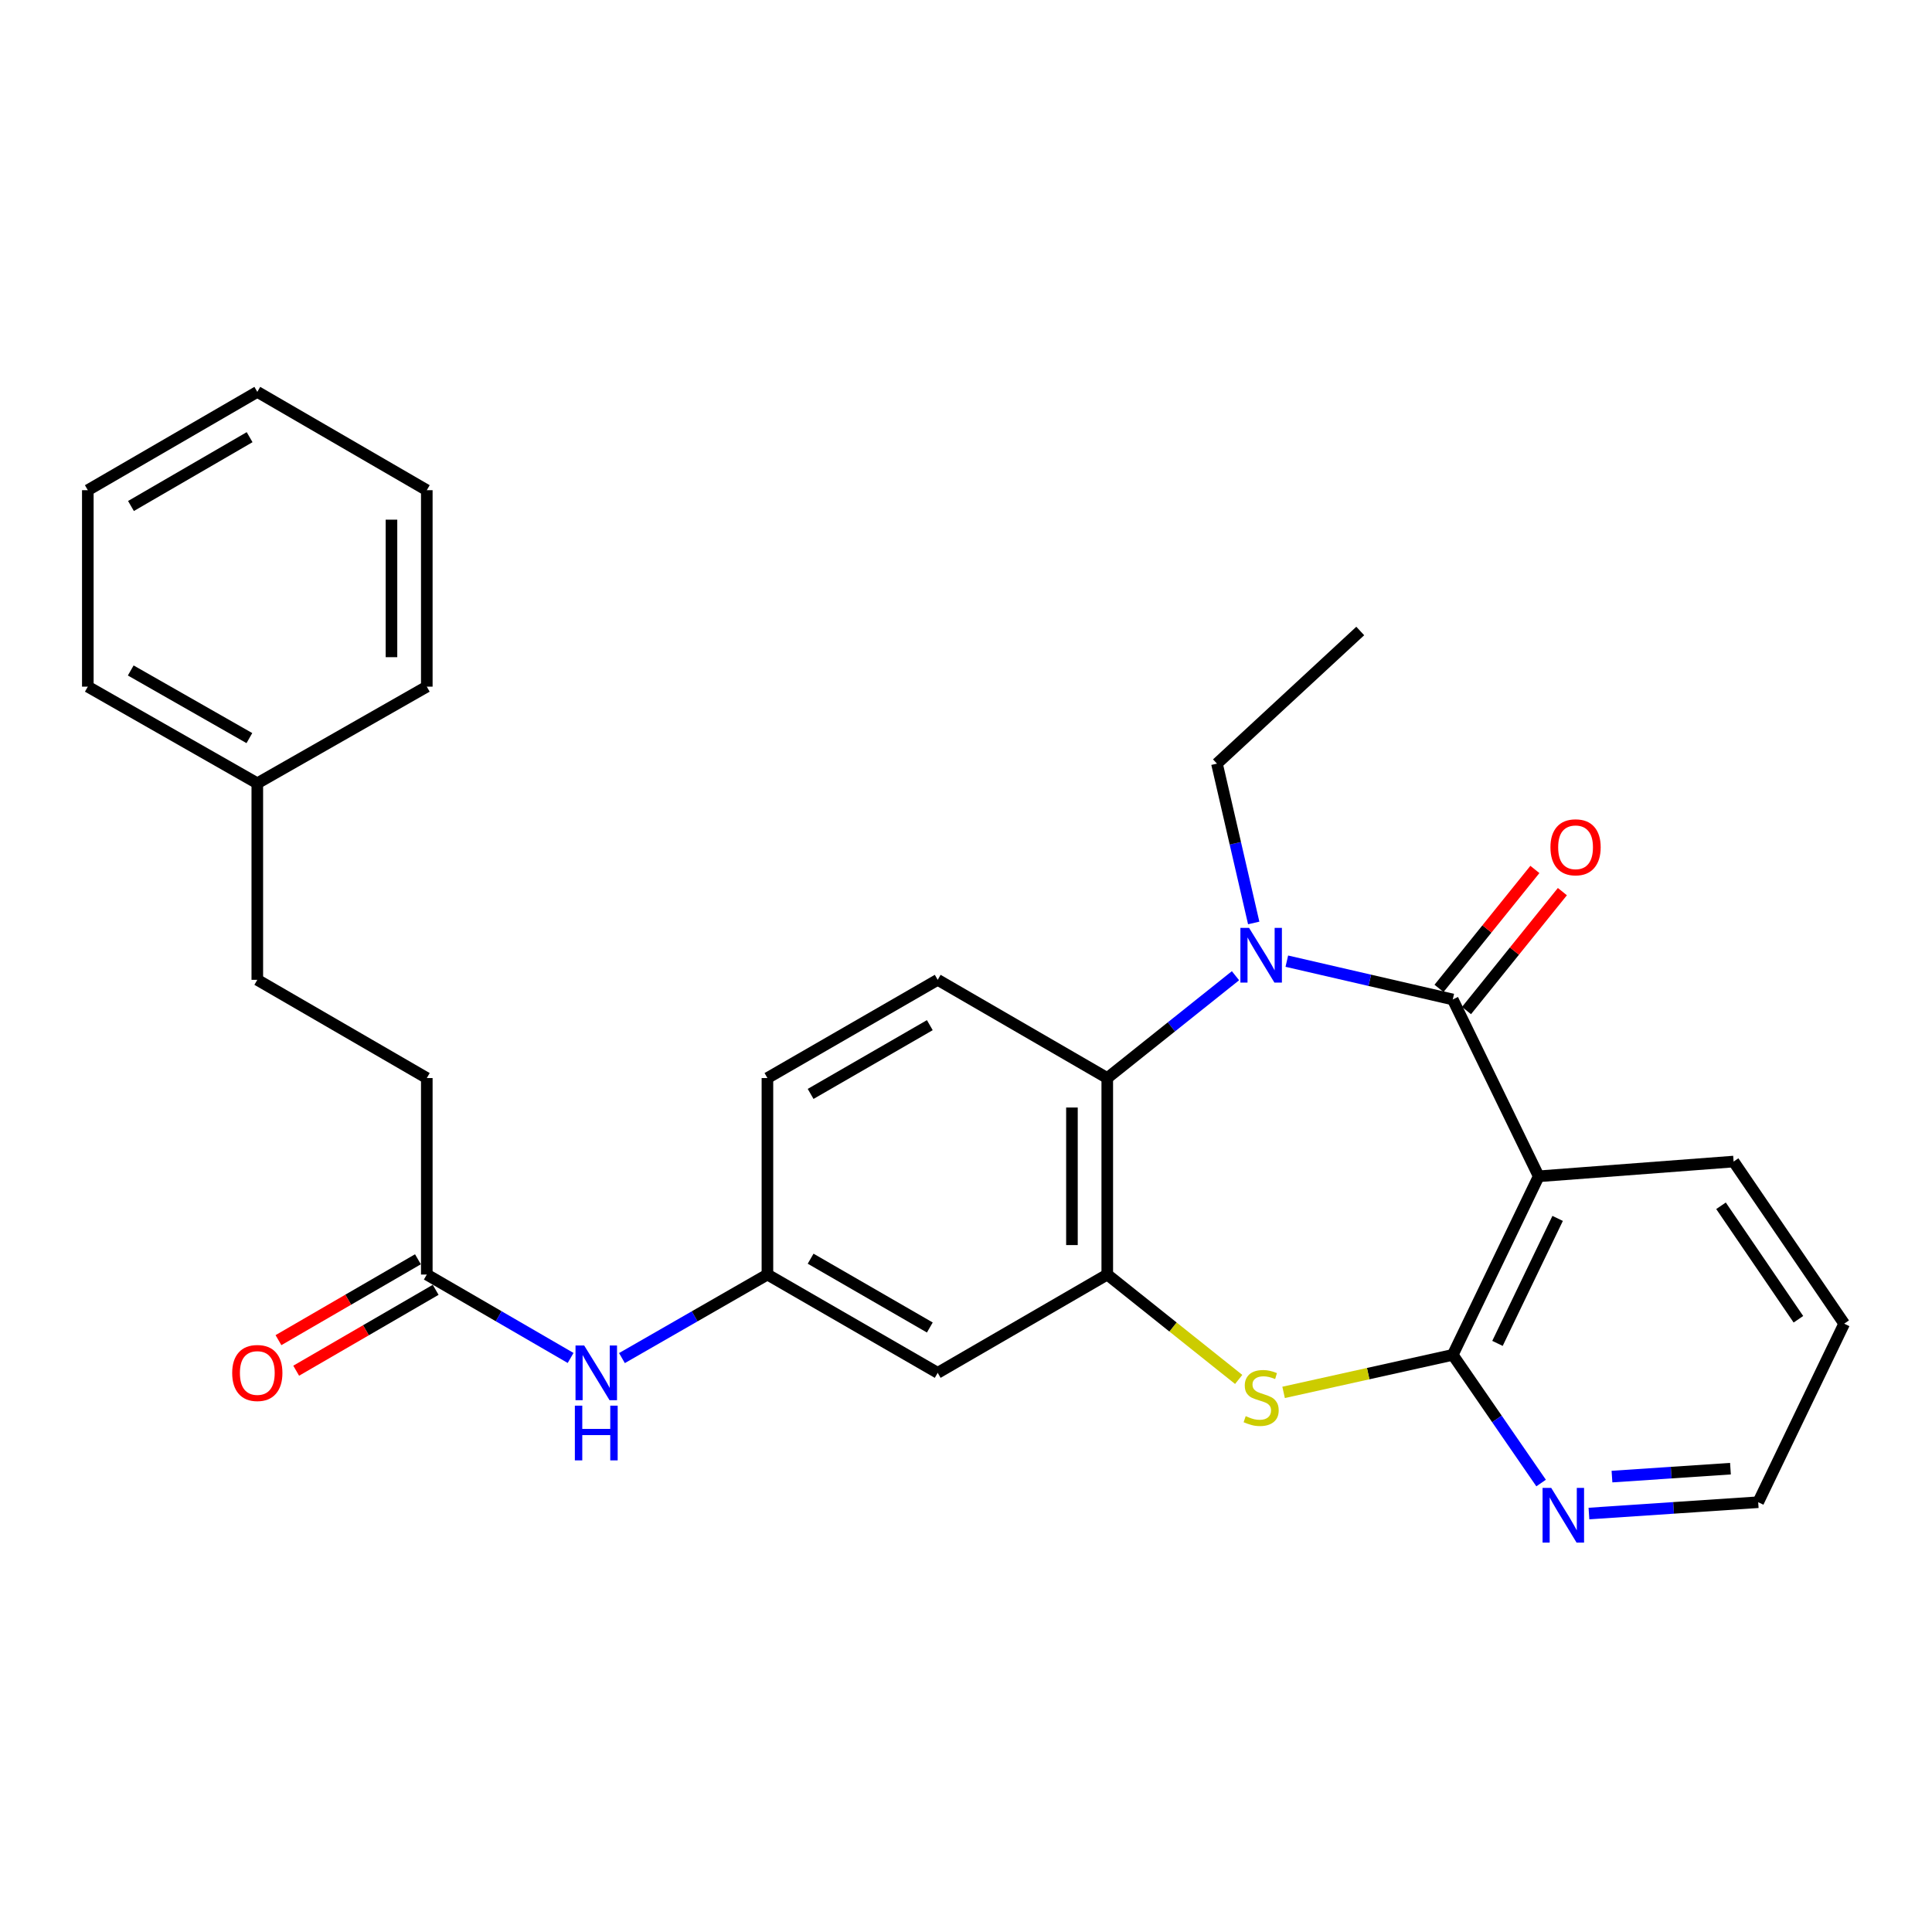 <?xml version='1.0' encoding='iso-8859-1'?>
<svg version='1.1' baseProfile='full'
              xmlns='http://www.w3.org/2000/svg'
                      xmlns:rdkit='http://www.rdkit.org/xml'
                      xmlns:xlink='http://www.w3.org/1999/xlink'
                  xml:space='preserve'
width='1000px' height='1000px' viewBox='0 0 1000 1000'>
<!-- END OF HEADER -->
<rect style='opacity:1.0;fill:#FFFFFF;stroke:none' width='1000' height='1000' x='0' y='0'> </rect>
<path class='bond-0' d='M 751.947,517.324 L 709.002,507.409' style='fill:none;fill-rule:evenodd;stroke:#000000;stroke-width:6px;stroke-linecap:butt;stroke-linejoin:miter;stroke-opacity:1' />
<path class='bond-0' d='M 709.002,507.409 L 666.056,497.494' style='fill:none;fill-rule:evenodd;stroke:#0000FF;stroke-width:6px;stroke-linecap:butt;stroke-linejoin:miter;stroke-opacity:1' />
<path class='bond-1' d='M 751.947,517.324 L 796.431,608.851' style='fill:none;fill-rule:evenodd;stroke:#000000;stroke-width:6px;stroke-linecap:butt;stroke-linejoin:miter;stroke-opacity:1' />
<path class='bond-10' d='M 759.065,523.062 L 783.876,492.283' style='fill:none;fill-rule:evenodd;stroke:#000000;stroke-width:6px;stroke-linecap:butt;stroke-linejoin:miter;stroke-opacity:1' />
<path class='bond-10' d='M 783.876,492.283 L 808.687,461.505' style='fill:none;fill-rule:evenodd;stroke:#FF0000;stroke-width:6px;stroke-linecap:butt;stroke-linejoin:miter;stroke-opacity:1' />
<path class='bond-10' d='M 744.83,511.586 L 769.64,480.808' style='fill:none;fill-rule:evenodd;stroke:#000000;stroke-width:6px;stroke-linecap:butt;stroke-linejoin:miter;stroke-opacity:1' />
<path class='bond-10' d='M 769.64,480.808 L 794.451,450.029' style='fill:none;fill-rule:evenodd;stroke:#FF0000;stroke-width:6px;stroke-linecap:butt;stroke-linejoin:miter;stroke-opacity:1' />
<path class='bond-5' d='M 639.484,505.032 L 606.302,531.515' style='fill:none;fill-rule:evenodd;stroke:#0000FF;stroke-width:6px;stroke-linecap:butt;stroke-linejoin:miter;stroke-opacity:1' />
<path class='bond-5' d='M 606.302,531.515 L 573.12,557.998' style='fill:none;fill-rule:evenodd;stroke:#000000;stroke-width:6px;stroke-linecap:butt;stroke-linejoin:miter;stroke-opacity:1' />
<path class='bond-14' d='M 648.918,477.723 L 639.407,436.487' style='fill:none;fill-rule:evenodd;stroke:#0000FF;stroke-width:6px;stroke-linecap:butt;stroke-linejoin:miter;stroke-opacity:1' />
<path class='bond-14' d='M 639.407,436.487 L 629.895,395.251' style='fill:none;fill-rule:evenodd;stroke:#000000;stroke-width:6px;stroke-linecap:butt;stroke-linejoin:miter;stroke-opacity:1' />
<path class='bond-2' d='M 796.431,608.851 L 751.947,701.271' style='fill:none;fill-rule:evenodd;stroke:#000000;stroke-width:6px;stroke-linecap:butt;stroke-linejoin:miter;stroke-opacity:1' />
<path class='bond-2' d='M 806.234,630.644 L 775.096,695.338' style='fill:none;fill-rule:evenodd;stroke:#000000;stroke-width:6px;stroke-linecap:butt;stroke-linejoin:miter;stroke-opacity:1' />
<path class='bond-17' d='M 796.431,608.851 L 897.313,601.222' style='fill:none;fill-rule:evenodd;stroke:#000000;stroke-width:6px;stroke-linecap:butt;stroke-linejoin:miter;stroke-opacity:1' />
<path class='bond-3' d='M 751.947,701.271 L 708.169,710.984' style='fill:none;fill-rule:evenodd;stroke:#000000;stroke-width:6px;stroke-linecap:butt;stroke-linejoin:miter;stroke-opacity:1' />
<path class='bond-3' d='M 708.169,710.984 L 664.391,720.696' style='fill:none;fill-rule:evenodd;stroke:#CCCC00;stroke-width:6px;stroke-linecap:butt;stroke-linejoin:miter;stroke-opacity:1' />
<path class='bond-7' d='M 751.947,701.271 L 774.81,734.443' style='fill:none;fill-rule:evenodd;stroke:#000000;stroke-width:6px;stroke-linecap:butt;stroke-linejoin:miter;stroke-opacity:1' />
<path class='bond-7' d='M 774.81,734.443 L 797.673,767.615' style='fill:none;fill-rule:evenodd;stroke:#0000FF;stroke-width:6px;stroke-linecap:butt;stroke-linejoin:miter;stroke-opacity:1' />
<path class='bond-28' d='M 641.144,713.994 L 607.132,686.849' style='fill:none;fill-rule:evenodd;stroke:#CCCC00;stroke-width:6px;stroke-linecap:butt;stroke-linejoin:miter;stroke-opacity:1' />
<path class='bond-28' d='M 607.132,686.849 L 573.12,659.703' style='fill:none;fill-rule:evenodd;stroke:#000000;stroke-width:6px;stroke-linecap:butt;stroke-linejoin:miter;stroke-opacity:1' />
<path class='bond-4' d='M 573.12,659.703 L 573.12,557.998' style='fill:none;fill-rule:evenodd;stroke:#000000;stroke-width:6px;stroke-linecap:butt;stroke-linejoin:miter;stroke-opacity:1' />
<path class='bond-4' d='M 554.835,644.448 L 554.835,573.254' style='fill:none;fill-rule:evenodd;stroke:#000000;stroke-width:6px;stroke-linecap:butt;stroke-linejoin:miter;stroke-opacity:1' />
<path class='bond-6' d='M 573.12,659.703 L 485.352,710.576' style='fill:none;fill-rule:evenodd;stroke:#000000;stroke-width:6px;stroke-linecap:butt;stroke-linejoin:miter;stroke-opacity:1' />
<path class='bond-8' d='M 573.12,557.998 L 485.352,507.156' style='fill:none;fill-rule:evenodd;stroke:#000000;stroke-width:6px;stroke-linecap:butt;stroke-linejoin:miter;stroke-opacity:1' />
<path class='bond-30' d='M 485.352,710.576 L 397.218,659.703' style='fill:none;fill-rule:evenodd;stroke:#000000;stroke-width:6px;stroke-linecap:butt;stroke-linejoin:miter;stroke-opacity:1' />
<path class='bond-30' d='M 481.273,687.109 L 419.579,651.498' style='fill:none;fill-rule:evenodd;stroke:#000000;stroke-width:6px;stroke-linecap:butt;stroke-linejoin:miter;stroke-opacity:1' />
<path class='bond-29' d='M 822.437,783.407 L 866.239,780.474' style='fill:none;fill-rule:evenodd;stroke:#0000FF;stroke-width:6px;stroke-linecap:butt;stroke-linejoin:miter;stroke-opacity:1' />
<path class='bond-29' d='M 866.239,780.474 L 910.042,777.54' style='fill:none;fill-rule:evenodd;stroke:#000000;stroke-width:6px;stroke-linecap:butt;stroke-linejoin:miter;stroke-opacity:1' />
<path class='bond-29' d='M 834.356,764.283 L 865.017,762.23' style='fill:none;fill-rule:evenodd;stroke:#0000FF;stroke-width:6px;stroke-linecap:butt;stroke-linejoin:miter;stroke-opacity:1' />
<path class='bond-29' d='M 865.017,762.23 L 895.679,760.176' style='fill:none;fill-rule:evenodd;stroke:#000000;stroke-width:6px;stroke-linecap:butt;stroke-linejoin:miter;stroke-opacity:1' />
<path class='bond-15' d='M 485.352,507.156 L 397.218,557.998' style='fill:none;fill-rule:evenodd;stroke:#000000;stroke-width:6px;stroke-linecap:butt;stroke-linejoin:miter;stroke-opacity:1' />
<path class='bond-15' d='M 481.268,530.62 L 419.575,566.21' style='fill:none;fill-rule:evenodd;stroke:#000000;stroke-width:6px;stroke-linecap:butt;stroke-linejoin:miter;stroke-opacity:1' />
<path class='bond-9' d='M 220.91,659.703 L 258.131,681.29' style='fill:none;fill-rule:evenodd;stroke:#000000;stroke-width:6px;stroke-linecap:butt;stroke-linejoin:miter;stroke-opacity:1' />
<path class='bond-9' d='M 258.131,681.29 L 295.352,702.877' style='fill:none;fill-rule:evenodd;stroke:#0000FF;stroke-width:6px;stroke-linecap:butt;stroke-linejoin:miter;stroke-opacity:1' />
<path class='bond-13' d='M 216.323,651.795 L 180.227,672.727' style='fill:none;fill-rule:evenodd;stroke:#000000;stroke-width:6px;stroke-linecap:butt;stroke-linejoin:miter;stroke-opacity:1' />
<path class='bond-13' d='M 180.227,672.727 L 144.131,693.659' style='fill:none;fill-rule:evenodd;stroke:#FF0000;stroke-width:6px;stroke-linecap:butt;stroke-linejoin:miter;stroke-opacity:1' />
<path class='bond-13' d='M 225.496,667.612 L 189.4,688.544' style='fill:none;fill-rule:evenodd;stroke:#000000;stroke-width:6px;stroke-linecap:butt;stroke-linejoin:miter;stroke-opacity:1' />
<path class='bond-13' d='M 189.4,688.544 L 153.304,709.476' style='fill:none;fill-rule:evenodd;stroke:#FF0000;stroke-width:6px;stroke-linecap:butt;stroke-linejoin:miter;stroke-opacity:1' />
<path class='bond-16' d='M 220.91,659.703 L 220.91,557.998' style='fill:none;fill-rule:evenodd;stroke:#000000;stroke-width:6px;stroke-linecap:butt;stroke-linejoin:miter;stroke-opacity:1' />
<path class='bond-11' d='M 321.921,702.942 L 359.569,681.323' style='fill:none;fill-rule:evenodd;stroke:#0000FF;stroke-width:6px;stroke-linecap:butt;stroke-linejoin:miter;stroke-opacity:1' />
<path class='bond-11' d='M 359.569,681.323 L 397.218,659.703' style='fill:none;fill-rule:evenodd;stroke:#000000;stroke-width:6px;stroke-linecap:butt;stroke-linejoin:miter;stroke-opacity:1' />
<path class='bond-12' d='M 397.218,659.703 L 397.218,557.998' style='fill:none;fill-rule:evenodd;stroke:#000000;stroke-width:6px;stroke-linecap:butt;stroke-linejoin:miter;stroke-opacity:1' />
<path class='bond-23' d='M 629.895,395.251 L 704.061,326.601' style='fill:none;fill-rule:evenodd;stroke:#000000;stroke-width:6px;stroke-linecap:butt;stroke-linejoin:miter;stroke-opacity:1' />
<path class='bond-18' d='M 220.91,557.998 L 133.182,507.156' style='fill:none;fill-rule:evenodd;stroke:#000000;stroke-width:6px;stroke-linecap:butt;stroke-linejoin:miter;stroke-opacity:1' />
<path class='bond-24' d='M 897.313,601.222 L 954.545,685.13' style='fill:none;fill-rule:evenodd;stroke:#000000;stroke-width:6px;stroke-linecap:butt;stroke-linejoin:miter;stroke-opacity:1' />
<path class='bond-24' d='M 890.792,624.111 L 930.855,682.847' style='fill:none;fill-rule:evenodd;stroke:#000000;stroke-width:6px;stroke-linecap:butt;stroke-linejoin:miter;stroke-opacity:1' />
<path class='bond-19' d='M 133.182,507.156 L 133.182,405.43' style='fill:none;fill-rule:evenodd;stroke:#000000;stroke-width:6px;stroke-linecap:butt;stroke-linejoin:miter;stroke-opacity:1' />
<path class='bond-21' d='M 133.182,405.43 L 45.455,355.41' style='fill:none;fill-rule:evenodd;stroke:#000000;stroke-width:6px;stroke-linecap:butt;stroke-linejoin:miter;stroke-opacity:1' />
<path class='bond-21' d='M 129.08,382.042 L 67.671,347.029' style='fill:none;fill-rule:evenodd;stroke:#000000;stroke-width:6px;stroke-linecap:butt;stroke-linejoin:miter;stroke-opacity:1' />
<path class='bond-22' d='M 133.182,405.43 L 220.91,355.41' style='fill:none;fill-rule:evenodd;stroke:#000000;stroke-width:6px;stroke-linecap:butt;stroke-linejoin:miter;stroke-opacity:1' />
<path class='bond-20' d='M 910.042,777.54 L 954.545,685.13' style='fill:none;fill-rule:evenodd;stroke:#000000;stroke-width:6px;stroke-linecap:butt;stroke-linejoin:miter;stroke-opacity:1' />
<path class='bond-25' d='M 45.455,355.41 L 45.455,253.725' style='fill:none;fill-rule:evenodd;stroke:#000000;stroke-width:6px;stroke-linecap:butt;stroke-linejoin:miter;stroke-opacity:1' />
<path class='bond-26' d='M 220.91,355.41 L 220.91,253.725' style='fill:none;fill-rule:evenodd;stroke:#000000;stroke-width:6px;stroke-linecap:butt;stroke-linejoin:miter;stroke-opacity:1' />
<path class='bond-26' d='M 202.625,340.157 L 202.625,268.978' style='fill:none;fill-rule:evenodd;stroke:#000000;stroke-width:6px;stroke-linecap:butt;stroke-linejoin:miter;stroke-opacity:1' />
<path class='bond-31' d='M 45.455,253.725 L 133.182,202.832' style='fill:none;fill-rule:evenodd;stroke:#000000;stroke-width:6px;stroke-linecap:butt;stroke-linejoin:miter;stroke-opacity:1' />
<path class='bond-31' d='M 67.789,261.907 L 129.198,226.282' style='fill:none;fill-rule:evenodd;stroke:#000000;stroke-width:6px;stroke-linecap:butt;stroke-linejoin:miter;stroke-opacity:1' />
<path class='bond-27' d='M 220.91,253.725 L 133.182,202.832' style='fill:none;fill-rule:evenodd;stroke:#000000;stroke-width:6px;stroke-linecap:butt;stroke-linejoin:miter;stroke-opacity:1' />
<path  class='atom-1' d='M 646.511 480.267
L 655.791 495.267
Q 656.711 496.747, 658.191 499.427
Q 659.671 502.107, 659.751 502.267
L 659.751 480.267
L 663.511 480.267
L 663.511 508.587
L 659.631 508.587
L 649.671 492.187
Q 648.511 490.267, 647.271 488.067
Q 646.071 485.867, 645.711 485.187
L 645.711 508.587
L 642.031 508.587
L 642.031 480.267
L 646.511 480.267
' fill='#0000FF'/>
<path  class='atom-4' d='M 644.771 732.994
Q 645.091 733.114, 646.411 733.674
Q 647.731 734.234, 649.171 734.594
Q 650.651 734.914, 652.091 734.914
Q 654.771 734.914, 656.331 733.634
Q 657.891 732.314, 657.891 730.034
Q 657.891 728.474, 657.091 727.514
Q 656.331 726.554, 655.131 726.034
Q 653.931 725.514, 651.931 724.914
Q 649.411 724.154, 647.891 723.434
Q 646.411 722.714, 645.331 721.194
Q 644.291 719.674, 644.291 717.114
Q 644.291 713.554, 646.691 711.354
Q 649.131 709.154, 653.931 709.154
Q 657.211 709.154, 660.931 710.714
L 660.011 713.794
Q 656.611 712.394, 654.051 712.394
Q 651.291 712.394, 649.771 713.554
Q 648.251 714.674, 648.291 716.634
Q 648.291 718.154, 649.051 719.074
Q 649.851 719.994, 650.971 720.514
Q 652.131 721.034, 654.051 721.634
Q 656.611 722.434, 658.131 723.234
Q 659.651 724.034, 660.731 725.674
Q 661.851 727.274, 661.851 730.034
Q 661.851 733.954, 659.211 736.074
Q 656.611 738.154, 652.251 738.154
Q 649.731 738.154, 647.811 737.594
Q 645.931 737.074, 643.691 736.154
L 644.771 732.994
' fill='#CCCC00'/>
<path  class='atom-8' d='M 802.909 770.136
L 812.189 785.136
Q 813.109 786.616, 814.589 789.296
Q 816.069 791.976, 816.149 792.136
L 816.149 770.136
L 819.909 770.136
L 819.909 798.456
L 816.029 798.456
L 806.069 782.056
Q 804.909 780.136, 803.669 777.936
Q 802.469 775.736, 802.109 775.056
L 802.109 798.456
L 798.429 798.456
L 798.429 770.136
L 802.909 770.136
' fill='#0000FF'/>
<path  class='atom-11' d='M 802.508 438.555
Q 802.508 431.755, 805.868 427.955
Q 809.228 424.155, 815.508 424.155
Q 821.788 424.155, 825.148 427.955
Q 828.508 431.755, 828.508 438.555
Q 828.508 445.435, 825.108 449.355
Q 821.708 453.235, 815.508 453.235
Q 809.268 453.235, 805.868 449.355
Q 802.508 445.475, 802.508 438.555
M 815.508 450.035
Q 819.828 450.035, 822.148 447.155
Q 824.508 444.235, 824.508 438.555
Q 824.508 432.995, 822.148 430.195
Q 819.828 427.355, 815.508 427.355
Q 811.188 427.355, 808.828 430.155
Q 806.508 432.955, 806.508 438.555
Q 806.508 444.275, 808.828 447.155
Q 811.188 450.035, 815.508 450.035
' fill='#FF0000'/>
<path  class='atom-12' d='M 302.367 696.416
L 311.647 711.416
Q 312.567 712.896, 314.047 715.576
Q 315.527 718.256, 315.607 718.416
L 315.607 696.416
L 319.367 696.416
L 319.367 724.736
L 315.487 724.736
L 305.527 708.336
Q 304.367 706.416, 303.127 704.216
Q 301.927 702.016, 301.567 701.336
L 301.567 724.736
L 297.887 724.736
L 297.887 696.416
L 302.367 696.416
' fill='#0000FF'/>
<path  class='atom-12' d='M 297.547 727.568
L 301.387 727.568
L 301.387 739.608
L 315.867 739.608
L 315.867 727.568
L 319.707 727.568
L 319.707 755.888
L 315.867 755.888
L 315.867 742.808
L 301.387 742.808
L 301.387 755.888
L 297.547 755.888
L 297.547 727.568
' fill='#0000FF'/>
<path  class='atom-14' d='M 120.182 710.656
Q 120.182 703.856, 123.542 700.056
Q 126.902 696.256, 133.182 696.256
Q 139.462 696.256, 142.822 700.056
Q 146.182 703.856, 146.182 710.656
Q 146.182 717.536, 142.782 721.456
Q 139.382 725.336, 133.182 725.336
Q 126.942 725.336, 123.542 721.456
Q 120.182 717.576, 120.182 710.656
M 133.182 722.136
Q 137.502 722.136, 139.822 719.256
Q 142.182 716.336, 142.182 710.656
Q 142.182 705.096, 139.822 702.296
Q 137.502 699.456, 133.182 699.456
Q 128.862 699.456, 126.502 702.256
Q 124.182 705.056, 124.182 710.656
Q 124.182 716.376, 126.502 719.256
Q 128.862 722.136, 133.182 722.136
' fill='#FF0000'/>
</svg>
